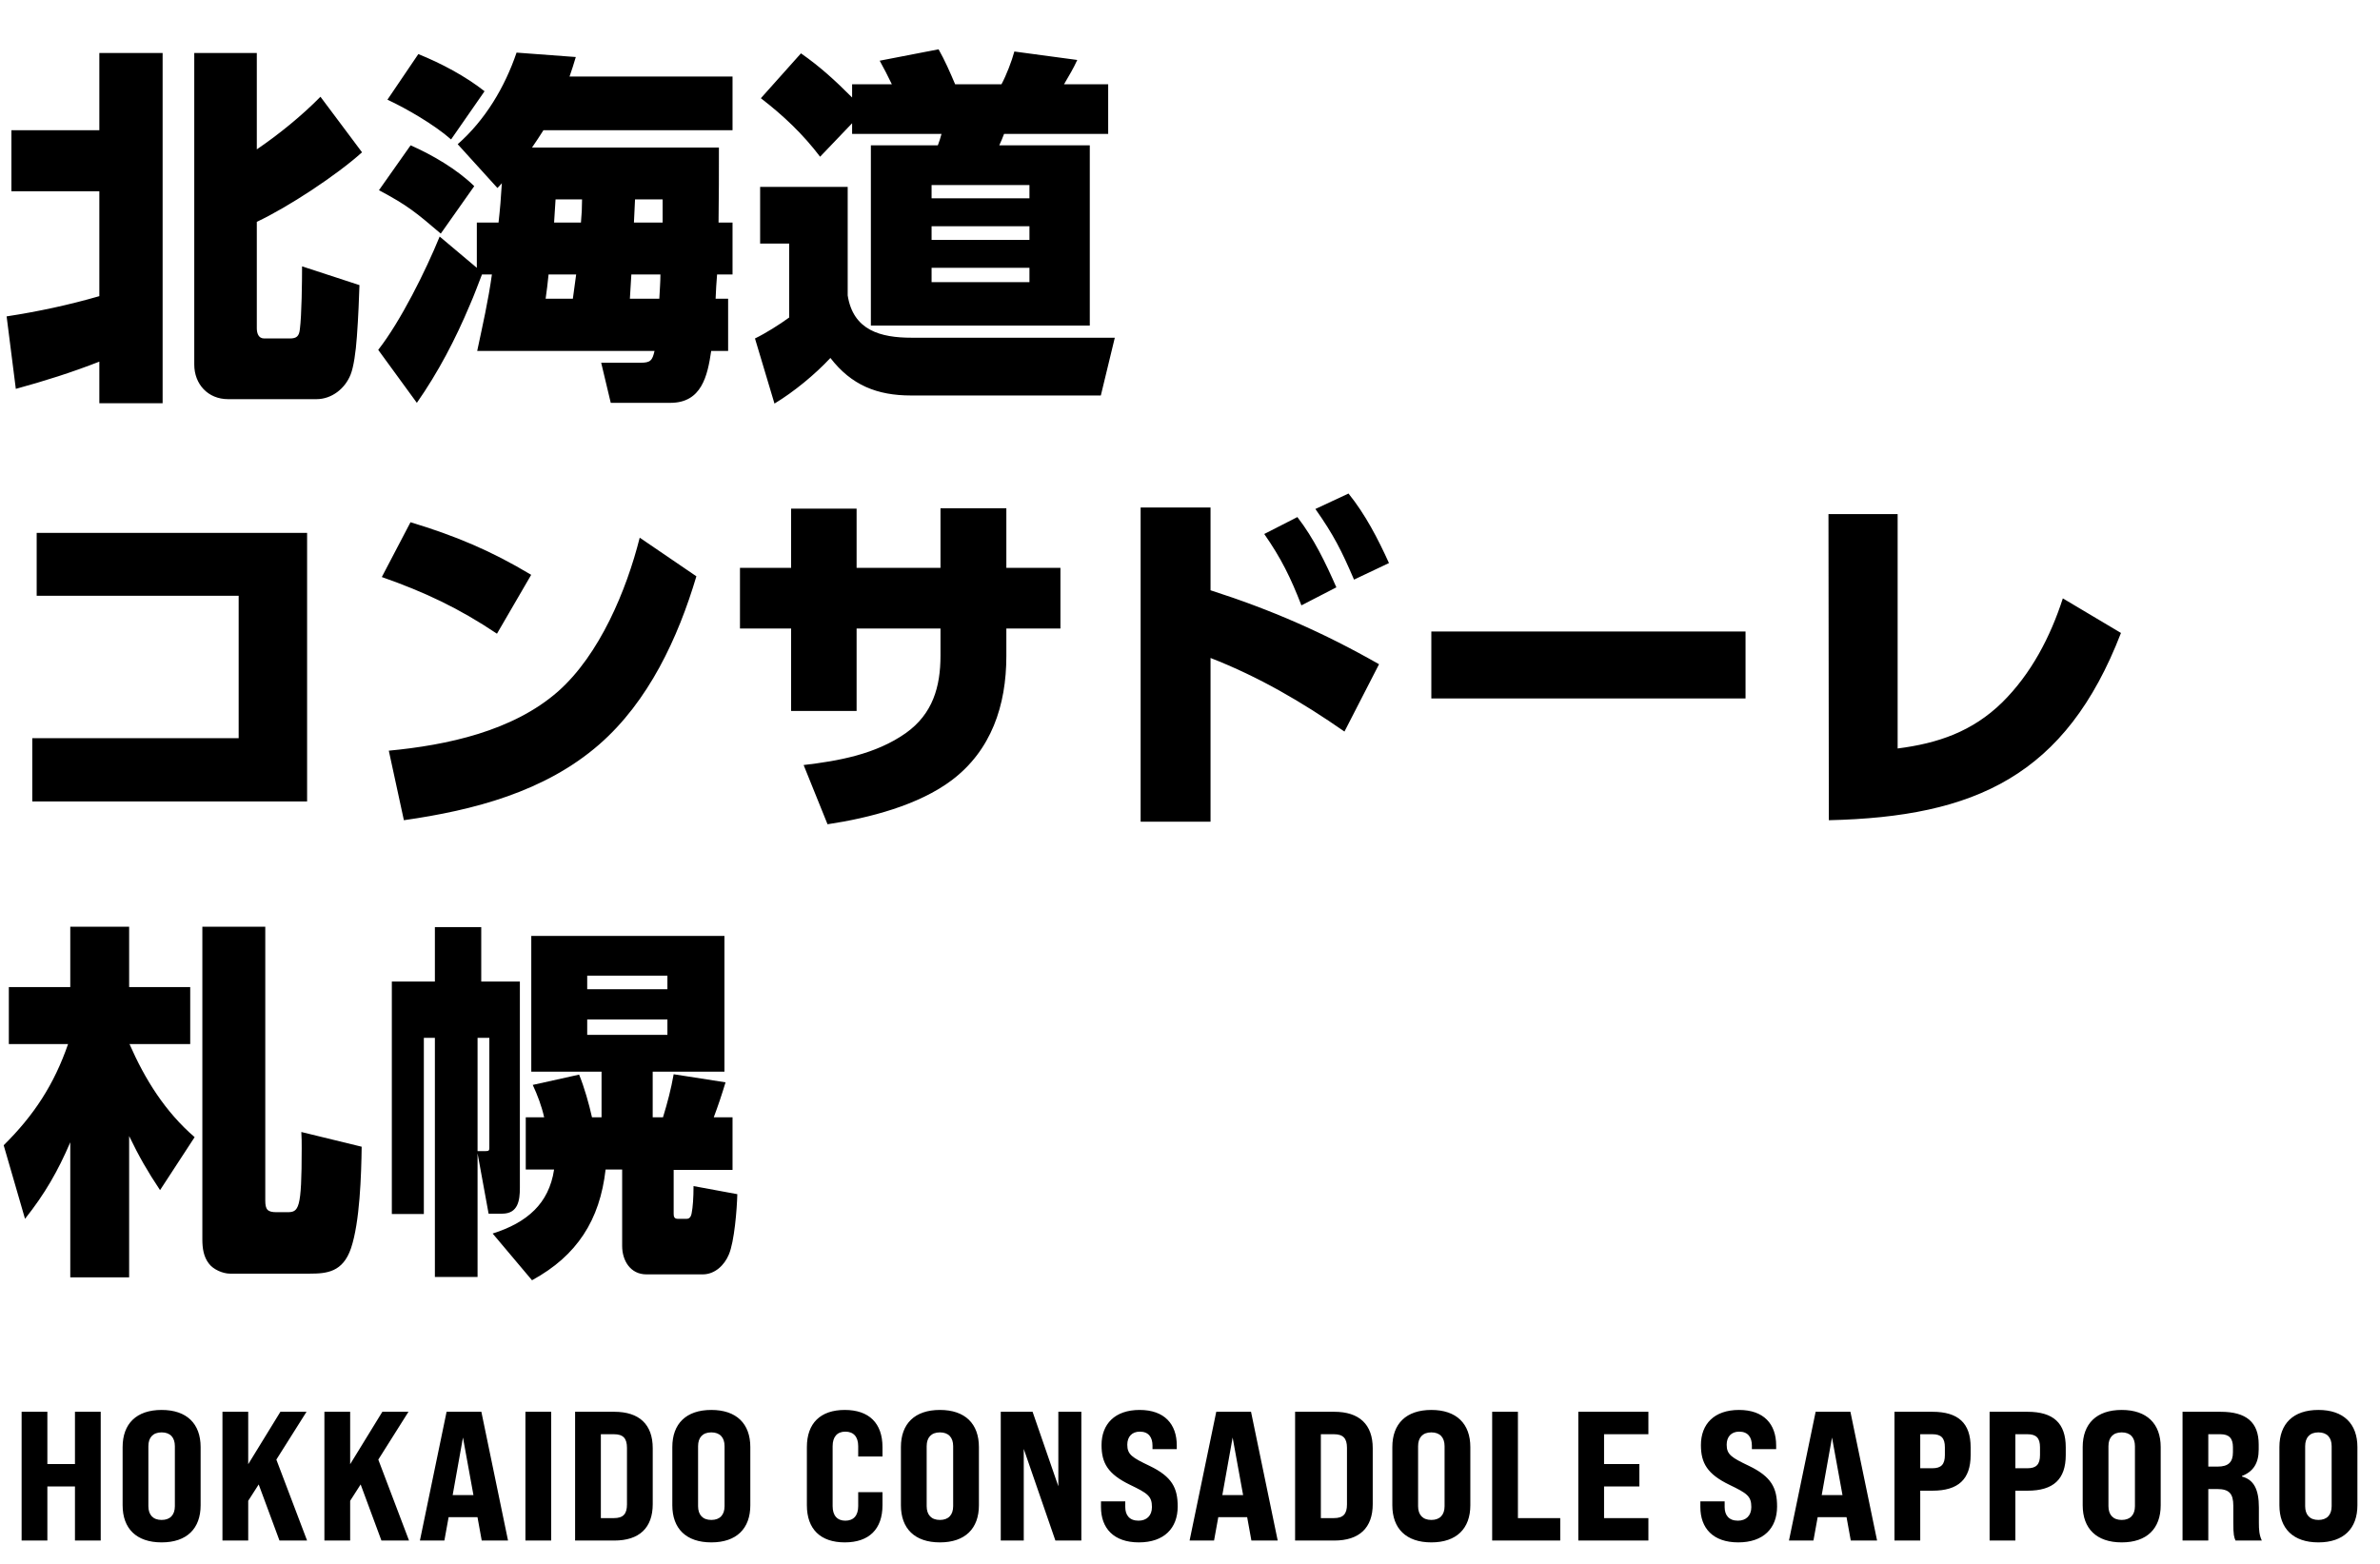 <svg width="207" height="136" viewBox="0 0 207 136" fill="none" xmlns="http://www.w3.org/2000/svg">
<path d="M8.64 25.76V16.64H0.992V11.328H8.64V4.608H14.144V35.072H8.64V31.456C6.272 32.384 3.84 33.152 1.376 33.824L0.576 27.52C3.296 27.104 5.984 26.528 8.64 25.76ZM16.896 4.608H22.336V12.992C24.224 11.712 26.272 10.048 27.872 8.416L31.488 13.248C29.248 15.264 25.056 18.016 22.336 19.296V28.544C22.336 28.96 22.464 29.44 22.976 29.44H25.216C25.792 29.44 26.016 29.248 26.08 28.64C26.24 27.424 26.272 24.48 26.272 23.168L31.264 24.8C31.232 25.76 31.168 27.584 31.04 29.28C30.944 30.656 30.752 31.936 30.496 32.576C30.016 33.792 28.864 34.72 27.52 34.72H19.84C18.08 34.72 16.896 33.408 16.896 31.712V4.608ZM42.784 23.872H41.92C41.568 24.768 41.248 25.664 40.864 26.528C39.616 29.504 38.112 32.384 36.256 35.04L32.896 30.432C34.848 27.936 37.024 23.552 38.24 20.576L41.472 23.296V19.36H43.36C43.488 18.24 43.584 17.088 43.648 15.936C43.52 16.096 43.392 16.224 43.264 16.352L39.808 12.544C42.208 10.432 43.904 7.584 44.928 4.576L50.08 4.96C49.92 5.536 49.728 6.08 49.536 6.656H63.712V11.328H47.264C46.944 11.84 46.624 12.32 46.272 12.832H62.528C62.528 15.008 62.528 17.184 62.496 19.36H63.712V23.872H62.368C62.304 24.576 62.272 25.28 62.24 25.984H63.328V30.528H61.856C61.536 32.704 61.024 35.04 58.304 35.04H53.12L52.288 31.552H55.712C56.576 31.552 56.736 31.36 56.928 30.528H41.504C41.984 28.256 42.464 26.176 42.784 23.872ZM36.384 4.704C38.368 5.504 40.48 6.624 42.144 7.936L39.232 12.128C37.824 10.88 35.36 9.44 33.696 8.672L36.384 4.704ZM35.712 12.64C37.6 13.472 39.744 14.72 41.248 16.192L38.336 20.32C36.192 18.496 35.488 17.888 32.96 16.544L35.712 12.64ZM57.632 19.36V17.344H55.232C55.2 18.016 55.168 18.688 55.136 19.36H57.632ZM50.528 19.36C50.592 18.688 50.624 18.016 50.624 17.344H48.32C48.288 18.016 48.224 18.688 48.192 19.36H50.528ZM47.712 23.872C47.648 24.576 47.552 25.28 47.456 25.984H49.824C49.92 25.28 50.016 24.576 50.112 23.872H47.712ZM54.912 23.872C54.88 24.576 54.816 25.28 54.784 25.984H57.344C57.376 25.28 57.44 24.576 57.44 23.872H54.912ZM74.112 10.72L71.328 13.632C69.824 11.648 68.128 10.048 66.176 8.544L69.664 4.64C71.36 5.824 72.64 7.008 74.112 8.48V7.328H77.568C77.184 6.528 76.928 6.048 76.512 5.28L81.632 4.288C82.176 5.248 82.624 6.272 83.072 7.328H87.104C87.52 6.56 88 5.312 88.224 4.48L93.696 5.216C93.376 5.92 92.96 6.624 92.544 7.328H96.384V11.648H87.328C87.2 11.968 87.072 12.32 86.912 12.64H94.784V28.32H75.744V12.64H81.568C81.696 12.288 81.792 12.032 81.888 11.648H74.112V10.72ZM89.536 16.096H81.024V17.248H89.536V16.096ZM66.112 16.256H73.728V25.696C74.208 28.736 76.576 29.376 79.296 29.376H96.96L95.744 34.4H79.232C76.288 34.4 74.048 33.504 72.224 31.136C70.88 32.576 69.056 34.08 67.36 35.104L65.664 29.44C66.592 28.992 67.808 28.224 68.64 27.616V21.184H66.112V16.256ZM89.536 19.68H81.024V20.864H89.536V19.68ZM89.536 23.296H81.024V24.544H89.536V23.296ZM3.19 46.352H26.71V69.712H2.806V64.208H20.758V51.824H3.19V46.352ZM35.704 45.424C39.608 46.608 42.68 47.888 46.2 50L43.224 55.12C39.928 52.912 36.952 51.504 33.208 50.192L35.704 45.424ZM35.128 71.344L33.816 65.296C38.872 64.816 44.6 63.6 48.536 60.144C52.152 56.944 54.488 51.344 55.64 46.768L60.568 50.128C58.968 55.504 56.408 61.008 52.12 64.752C47.384 68.88 41.176 70.48 35.128 71.344ZM87.527 49.392H92.231V54.672H87.527V57.072C87.527 61.36 86.215 65.264 82.791 67.856C79.911 70.032 75.623 71.152 71.975 71.696L69.895 66.544C72.903 66.192 76.167 65.616 78.791 63.76C81.127 62.096 81.799 59.728 81.799 57.04V54.672H74.503V61.84H68.807V54.672H64.359V49.392H68.807V44.24H74.503V49.392H81.799V44.208H87.527V49.392ZM114.406 44.272L117.286 42.928C118.758 44.752 119.846 46.864 120.806 48.976L117.766 50.416C116.678 47.888 116.006 46.544 114.406 44.272ZM105.286 51.344C110.566 53.04 115.11 55.024 119.942 57.776L116.934 63.632C113.254 61.072 109.478 58.864 105.286 57.232V71.472H99.206V44.144H105.286V51.344ZM109.958 46.448L112.838 44.976C114.278 46.832 115.302 48.976 116.23 51.088L113.19 52.656C112.262 50.256 111.43 48.56 109.958 46.448ZM124.49 54.928H151.818V60.752H124.49V54.928ZM165.047 44.72V65.104C168.567 64.656 171.543 63.632 174.135 61.104C176.663 58.608 178.327 55.408 179.415 52.048L184.471 55.056C179.671 67.472 171.799 71.056 159.063 71.344L159.031 44.72H165.047ZM5.92 90.816H0.768V85.856H6.112V80.608H11.232V85.856H16.544V90.816H11.264C12.608 93.888 14.368 96.704 16.928 98.912L13.92 103.52C12.832 101.888 12.096 100.608 11.232 98.816V111.104H6.112V99.36C5.024 101.888 3.904 103.84 2.176 106.016L0.32 99.616C2.944 97.024 4.704 94.336 5.92 90.816ZM23.072 80.608V104.416C23.072 105.216 23.264 105.44 24.064 105.44H24.96C25.984 105.44 26.24 105.248 26.24 99.872C26.24 99.424 26.24 98.944 26.208 98.464L31.456 99.744C31.424 102.208 31.296 106.304 30.528 108.576C29.824 110.656 28.416 110.784 26.944 110.784H20C19.392 110.784 18.56 110.432 18.176 109.92C17.696 109.312 17.6 108.544 17.6 107.808V80.608H23.072ZM41.536 100.32V111.072H37.824V90.272H36.864V105.6H34.08V85.376H37.824V80.64H41.856V85.376H45.216V103.328C45.216 104.416 45.056 105.568 43.68 105.568H42.496L41.536 100.32ZM46.208 81.408H63.008V93.216H56.768V97.184H57.664C58.048 95.936 58.368 94.72 58.592 93.44L63.104 94.144C62.784 95.2 62.464 96.16 62.08 97.184H63.712V101.76H58.592V105.568C58.592 105.792 58.624 106.016 58.944 106.016H59.712C59.936 106.016 60.096 105.888 60.16 105.504C60.256 105.024 60.32 104.192 60.32 103.168L64.128 103.872C64.096 105.184 63.872 108 63.392 109.12C63.008 110.048 62.176 110.848 61.12 110.848H56.224C54.816 110.848 54.112 109.632 54.112 108.384V101.728H52.672C52.416 103.936 51.808 105.792 50.752 107.392C49.696 108.992 48.256 110.272 46.272 111.36L42.848 107.296C44.352 106.816 45.568 106.176 46.496 105.248C47.36 104.384 47.968 103.232 48.192 101.728H45.728V97.184H47.328C47.104 96.192 46.752 95.264 46.336 94.368L50.368 93.472C50.816 94.56 51.232 96.032 51.488 97.184H52.32V93.216H46.208V81.408ZM58.048 84.864H51.072V86.048H58.048V84.864ZM58.048 88.672H51.072V90.016H58.048V88.672ZM41.536 100.128H42.208C42.528 100.128 42.56 100.064 42.56 99.84V90.272H41.536V100.128Z" fill="black"/>
<path d="M1.88 134V122.8H4.12V127.344H6.52V122.8H8.76V134H6.52V129.296H4.12V134H1.88ZM14.057 134.16C11.865 134.16 10.665 132.96 10.665 130.928V125.872C10.665 123.84 11.865 122.64 14.057 122.64C16.249 122.64 17.449 123.84 17.449 125.872V130.928C17.449 132.96 16.249 134.16 14.057 134.16ZM14.057 132.208C14.809 132.208 15.209 131.76 15.209 131.008V125.792C15.209 125.04 14.809 124.592 14.057 124.592C13.305 124.592 12.905 125.04 12.905 125.792V131.008C12.905 131.76 13.305 132.208 14.057 132.208ZM24.308 134L22.5 129.12L21.588 130.544V134H19.348V122.8H21.588V127.36L24.388 122.8H26.66L24.036 126.96L26.708 134H24.308ZM33.175 134L31.367 129.12L30.455 130.544V134H28.215V122.8H30.455V127.36L33.255 122.8H35.527L32.903 126.96L35.575 134H33.175ZM41.898 134L41.53 131.968H39.018L38.65 134H36.522L38.842 122.8H41.866L44.186 134H41.898ZM39.37 130.048H41.178L40.266 125.04L39.37 130.048ZM45.699 134V122.8H47.939V134H45.699ZM50.019 134V122.8H53.427C55.603 122.8 56.771 123.904 56.771 125.968V130.832C56.771 132.896 55.603 134 53.427 134H50.019ZM52.259 132.048H53.395C54.195 132.048 54.531 131.696 54.531 130.864V125.936C54.531 125.104 54.195 124.752 53.395 124.752H52.259V132.048ZM61.867 134.16C59.675 134.16 58.475 132.96 58.475 130.928V125.872C58.475 123.84 59.675 122.64 61.867 122.64C64.059 122.64 65.259 123.84 65.259 125.872V130.928C65.259 132.96 64.059 134.16 61.867 134.16ZM61.867 132.208C62.619 132.208 63.019 131.76 63.019 131.008V125.792C63.019 125.04 62.619 124.592 61.867 124.592C61.115 124.592 60.715 125.04 60.715 125.792V131.008C60.715 131.76 61.115 132.208 61.867 132.208ZM73.474 134.16C71.362 134.16 70.178 133.008 70.178 130.928V125.872C70.178 123.792 71.362 122.64 73.474 122.64C75.586 122.64 76.754 123.792 76.754 125.872V126.688H74.642V125.792C74.642 124.976 74.242 124.528 73.522 124.528C72.818 124.528 72.418 124.976 72.418 125.792V131.008C72.418 131.824 72.818 132.272 73.522 132.272C74.242 132.272 74.642 131.824 74.642 131.008V129.792H76.754V130.928C76.754 133.008 75.586 134.16 73.474 134.16ZM81.749 134.16C79.557 134.16 78.357 132.96 78.357 130.928V125.872C78.357 123.84 79.557 122.64 81.749 122.64C83.941 122.64 85.141 123.84 85.141 125.872V130.928C85.141 132.96 83.941 134.16 81.749 134.16ZM81.749 132.208C82.501 132.208 82.901 131.76 82.901 131.008V125.792C82.901 125.04 82.501 124.592 81.749 124.592C80.997 124.592 80.597 125.04 80.597 125.792V131.008C80.597 131.76 80.997 132.208 81.749 132.208ZM87.041 134V122.8H89.809L92.049 129.28V122.8H94.049V134H91.793L89.041 126.032V134H87.041ZM99.054 134.16C96.862 134.16 95.758 132.928 95.758 131.088V130.592H97.87V131.088C97.87 131.776 98.222 132.272 99.022 132.272C99.726 132.272 100.19 131.84 100.19 131.088C100.19 130.128 99.806 129.888 98.286 129.152C96.366 128.224 95.806 127.264 95.806 125.696C95.806 123.872 96.958 122.64 99.118 122.64C101.278 122.64 102.35 123.872 102.35 125.728V126.048H100.238V125.744C100.238 125.04 99.918 124.528 99.134 124.528C98.446 124.528 98.046 124.976 98.046 125.664C98.046 126.528 98.478 126.784 99.982 127.504C101.95 128.448 102.43 129.44 102.43 131.04C102.43 132.928 101.246 134.16 99.054 134.16ZM108.84 134L108.472 131.968H105.96L105.592 134H103.464L105.784 122.8H108.808L111.128 134H108.84ZM106.312 130.048H108.12L107.208 125.04L106.312 130.048ZM112.641 134V122.8H116.049C118.225 122.8 119.393 123.904 119.393 125.968V130.832C119.393 132.896 118.225 134 116.049 134H112.641ZM114.881 132.048H116.017C116.817 132.048 117.153 131.696 117.153 130.864V125.936C117.153 125.104 116.817 124.752 116.017 124.752H114.881V132.048ZM124.49 134.16C122.298 134.16 121.098 132.96 121.098 130.928V125.872C121.098 123.84 122.298 122.64 124.49 122.64C126.682 122.64 127.882 123.84 127.882 125.872V130.928C127.882 132.96 126.682 134.16 124.49 134.16ZM124.49 132.208C125.242 132.208 125.642 131.76 125.642 131.008V125.792C125.642 125.04 125.242 124.592 124.49 124.592C123.738 124.592 123.338 125.04 123.338 125.792V131.008C123.338 131.76 123.738 132.208 124.49 132.208ZM129.781 134V122.8H132.021V132.048H135.701V134H129.781ZM137.273 134V122.8H143.369V124.752H139.513V127.344H142.585V129.296H139.513V132.048H143.369V134H137.273ZM151.185 134.16C148.993 134.16 147.889 132.928 147.889 131.088V130.592H150.001V131.088C150.001 131.776 150.353 132.272 151.153 132.272C151.857 132.272 152.321 131.84 152.321 131.088C152.321 130.128 151.937 129.888 150.417 129.152C148.497 128.224 147.937 127.264 147.937 125.696C147.937 123.872 149.089 122.64 151.249 122.64C153.409 122.64 154.481 123.872 154.481 125.728V126.048H152.369V125.744C152.369 125.04 152.049 124.528 151.265 124.528C150.577 124.528 150.177 124.976 150.177 125.664C150.177 126.528 150.609 126.784 152.113 127.504C154.081 128.448 154.561 129.44 154.561 131.04C154.561 132.928 153.377 134.16 151.185 134.16ZM160.971 134L160.603 131.968H158.091L157.723 134H155.595L157.915 122.8H160.939L163.259 134H160.971ZM158.443 130.048H160.251L159.339 125.04L158.443 130.048ZM164.772 134V122.8H168.068C170.324 122.8 171.396 123.792 171.396 125.888V126.56C171.396 128.672 170.324 129.664 168.068 129.664H167.012V134H164.772ZM167.012 127.712H168.068C168.836 127.712 169.156 127.376 169.156 126.56V125.888C169.156 125.088 168.836 124.752 168.068 124.752H167.012V127.712ZM173.045 134V122.8H176.341C178.597 122.8 179.669 123.792 179.669 125.888V126.56C179.669 128.672 178.597 129.664 176.341 129.664H175.285V134H173.045ZM175.285 127.712H176.341C177.109 127.712 177.429 127.376 177.429 126.56V125.888C177.429 125.088 177.109 124.752 176.341 124.752H175.285V127.712ZM184.534 134.16C182.342 134.16 181.142 132.96 181.142 130.928V125.872C181.142 123.84 182.342 122.64 184.534 122.64C186.726 122.64 187.926 123.84 187.926 125.872V130.928C187.926 132.96 186.726 134.16 184.534 134.16ZM184.534 132.208C185.286 132.208 185.686 131.76 185.686 131.008V125.792C185.686 125.04 185.286 124.592 184.534 124.592C183.782 124.592 183.382 125.04 183.382 125.792V131.008C183.382 131.76 183.782 132.208 184.534 132.208ZM189.826 134V122.8H193.138C195.378 122.8 196.45 123.712 196.45 125.648V126.08C196.45 127.264 195.986 128 194.994 128.384V128.432C196.018 128.704 196.466 129.536 196.466 131.136V132.448C196.466 133.072 196.498 133.52 196.722 134H194.434C194.306 133.696 194.242 133.536 194.242 132.432V130.976C194.242 129.904 193.874 129.52 192.834 129.52H192.066V134H189.826ZM192.066 127.568H192.882C193.81 127.568 194.21 127.184 194.21 126.32V125.888C194.21 125.104 193.874 124.752 193.122 124.752H192.066V127.568ZM201.643 134.16C199.451 134.16 198.251 132.96 198.251 130.928V125.872C198.251 123.84 199.451 122.64 201.643 122.64C203.835 122.64 205.035 123.84 205.035 125.872V130.928C205.035 132.96 203.835 134.16 201.643 134.16ZM201.643 132.208C202.395 132.208 202.795 131.76 202.795 131.008V125.792C202.795 125.04 202.395 124.592 201.643 124.592C200.891 124.592 200.491 125.04 200.491 125.792V131.008C200.491 131.76 200.891 132.208 201.643 132.208Z" fill="black"/>
</svg>

